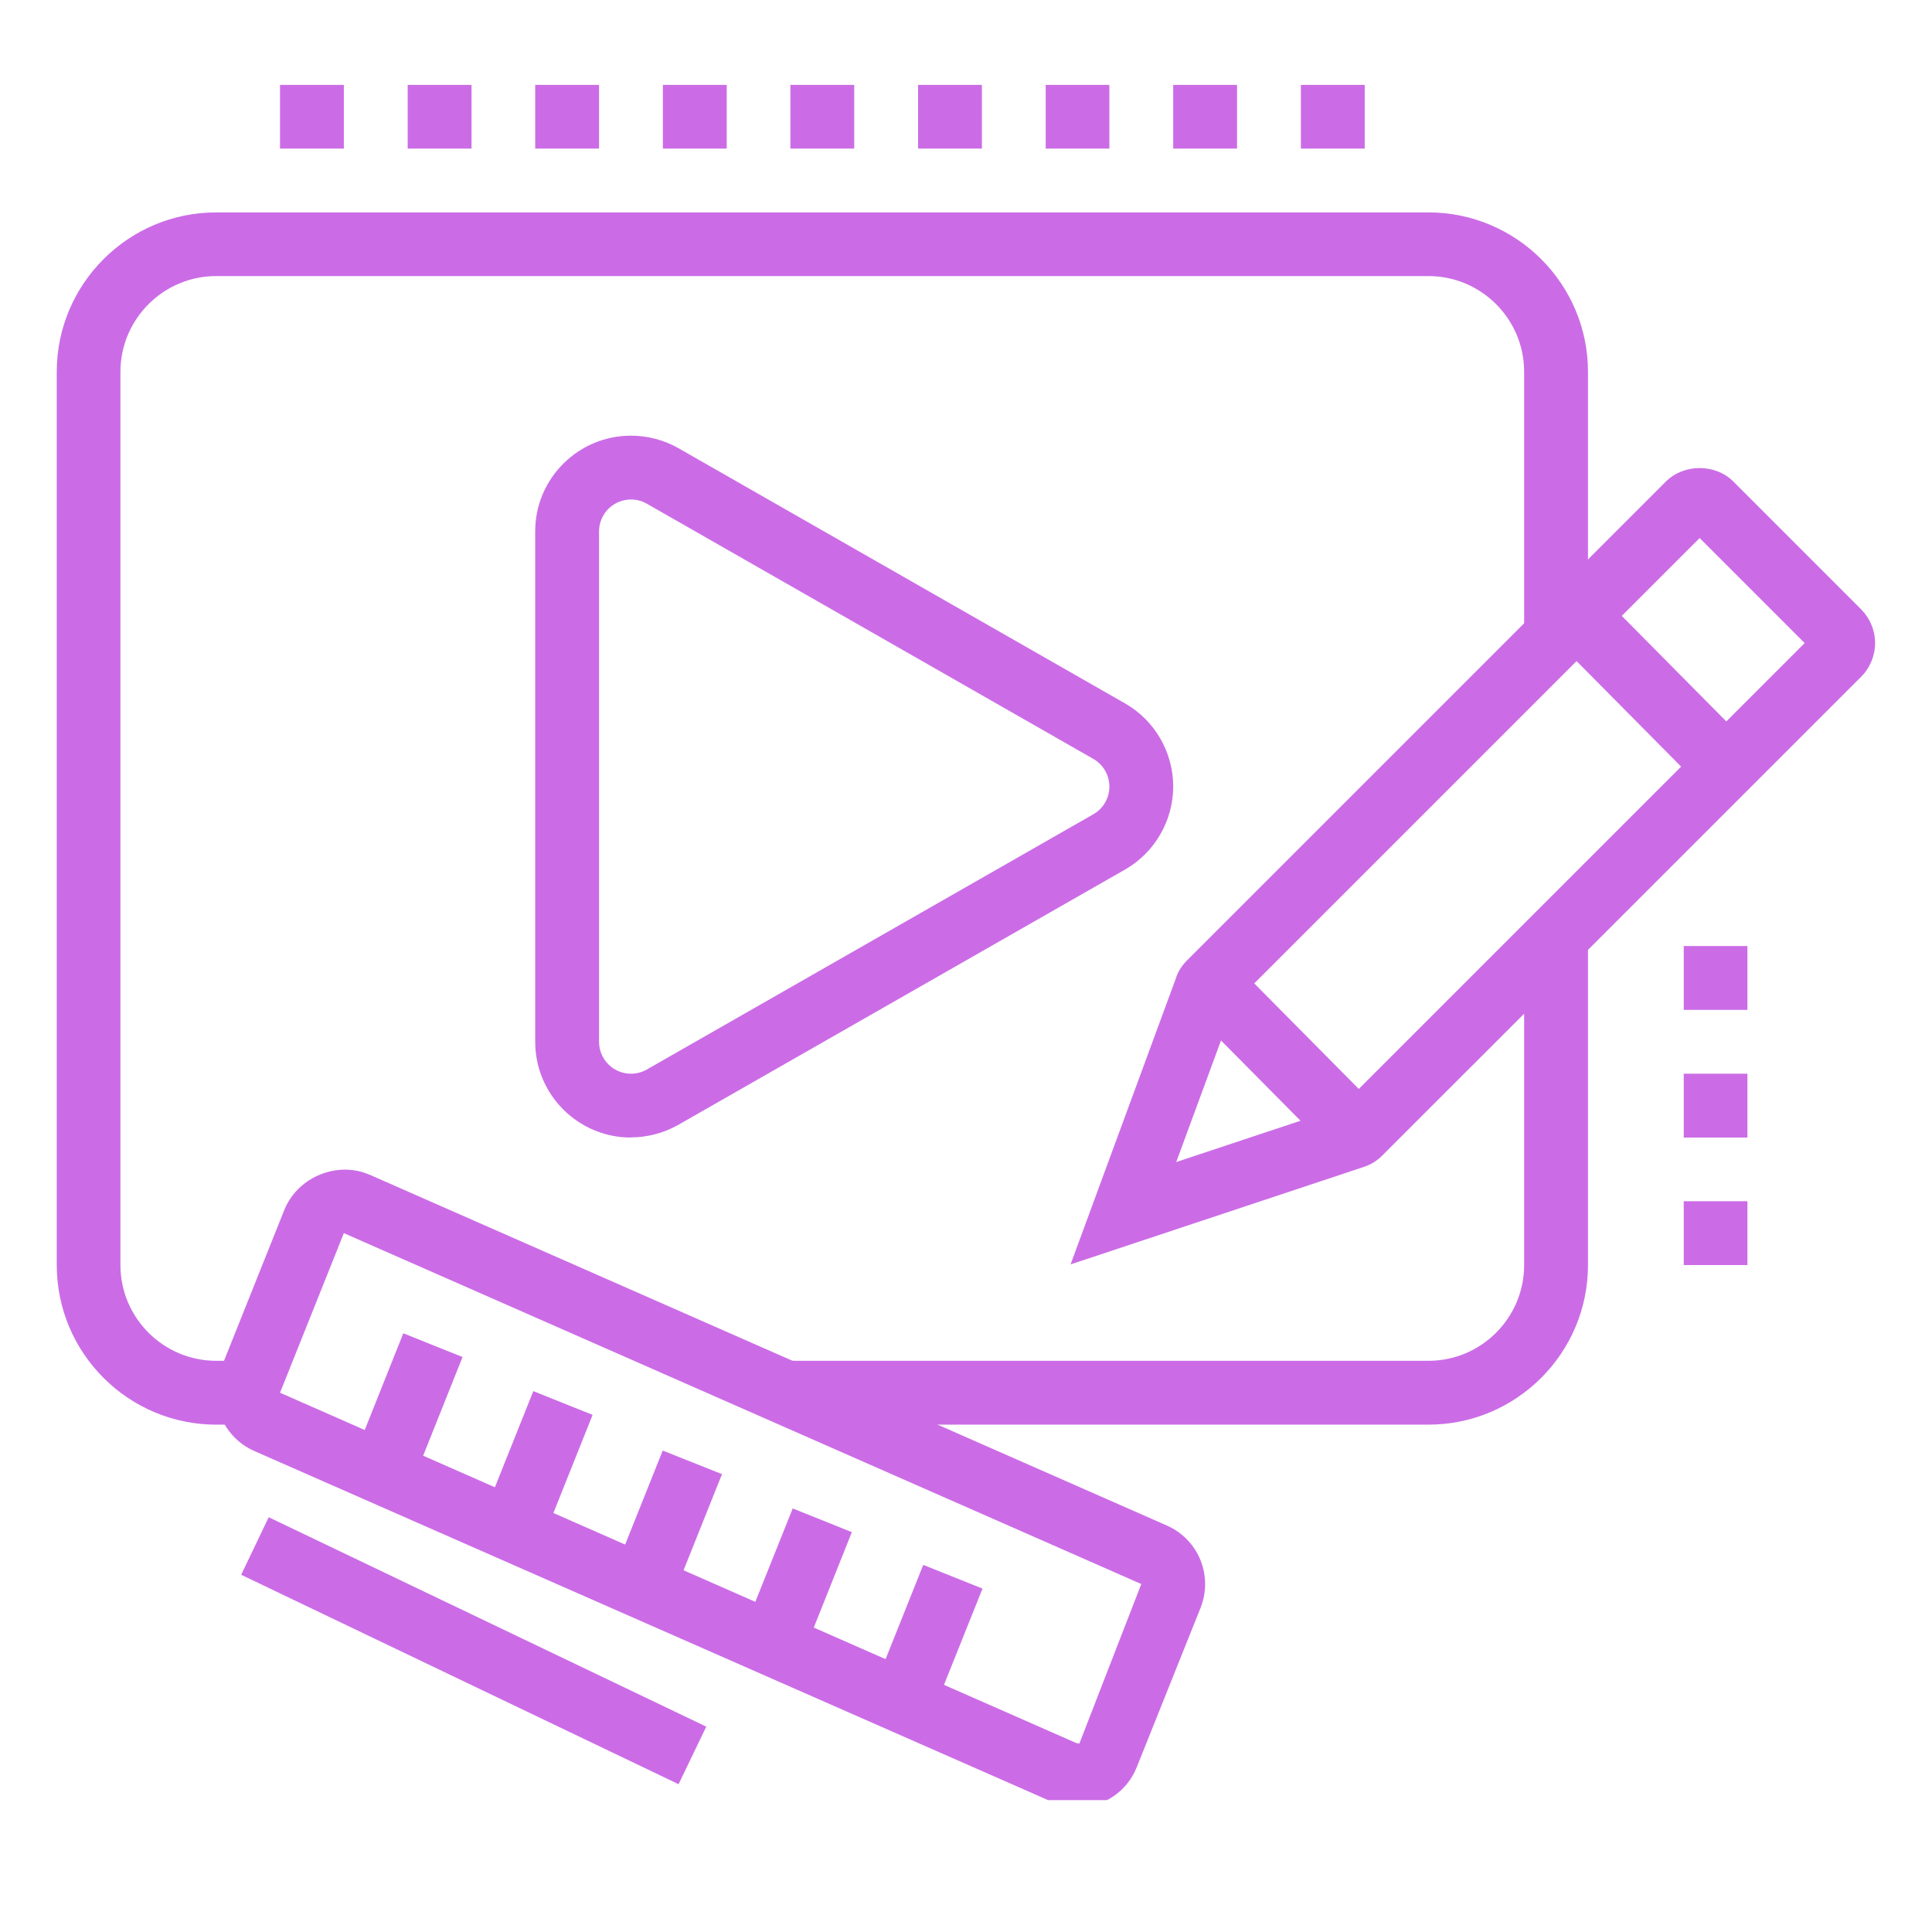 <svg xmlns="http://www.w3.org/2000/svg" xmlns:xlink="http://www.w3.org/1999/xlink" width="64" zoomAndPan="magnify" viewBox="0 0 48 48" height="64" preserveAspectRatio="xMidYMid meet"><defs><clipPath id="f66f6464bc"><path d="M 5 37 L 18 37 L 18 44.723 L 5 44.723 Z M 5 37 " clip-rule="nonzero"></path></clipPath><clipPath id="e7696ccc86"><path d="M 6 2.109 L 9 2.109 L 9 4 L 6 4 Z M 6 2.109 " clip-rule="nonzero"></path></clipPath><clipPath id="df51e3ce13"><path d="M 10 2.109 L 12 2.109 L 12 4 L 10 4 Z M 10 2.109 " clip-rule="nonzero"></path></clipPath><clipPath id="4793782441"><path d="M 13 2.109 L 15 2.109 L 15 4 L 13 4 Z M 13 2.109 " clip-rule="nonzero"></path></clipPath><clipPath id="bc690ad90f"><path d="M 16 2.109 L 19 2.109 L 19 4 L 16 4 Z M 16 2.109 " clip-rule="nonzero"></path></clipPath><clipPath id="dc14ca190d"><path d="M 19 2.109 L 22 2.109 L 22 4 L 19 4 Z M 19 2.109 " clip-rule="nonzero"></path></clipPath><clipPath id="9e41ec0ced"><path d="M 22 2.109 L 25 2.109 L 25 4 L 22 4 Z M 22 2.109 " clip-rule="nonzero"></path></clipPath><clipPath id="d2ced7804f"><path d="M 25 2.109 L 28 2.109 L 28 4 L 25 4 Z M 25 2.109 " clip-rule="nonzero"></path></clipPath><clipPath id="61735c016f"><path d="M 29 2.109 L 31 2.109 L 31 4 L 29 4 Z M 29 2.109 " clip-rule="nonzero"></path></clipPath><clipPath id="abeae79b75"><path d="M 32 2.109 L 34 2.109 L 34 4 L 32 4 Z M 32 2.109 " clip-rule="nonzero"></path></clipPath><clipPath id="4c6883de7e"><path d="M 5 29 L 30 29 L 30 44.723 L 5 44.723 Z M 5 29 " clip-rule="nonzero"></path></clipPath><clipPath id="89aaa53448"><path d="M 1.402 5 L 40 5 L 40 36 L 1.402 36 Z M 1.402 5 " clip-rule="nonzero"></path></clipPath><clipPath id="5b0e3b53ad"><path d="M 26 11 L 46.953 11 L 46.953 32 L 26 32 Z M 26 11 " clip-rule="nonzero"></path></clipPath></defs><g clip-path="url(#f66f6464bc)"><path fill="#cb6ce6" d="M 5.992 39.125 L 6.676 37.695 L 17.547 42.898 L 16.859 44.328 Z M 5.992 39.125 " fill-opacity="1" fill-rule="nonzero"></path></g><path fill="#cb6ce6" d="M 43.414 23.504 L 41.832 23.504 L 41.832 25.09 L 43.414 25.09 Z M 43.414 23.504 " fill-opacity="1" fill-rule="nonzero"></path><path fill="#cb6ce6" d="M 43.414 26.676 L 41.832 26.676 L 41.832 28.262 L 43.414 28.262 Z M 43.414 26.676 " fill-opacity="1" fill-rule="nonzero"></path><path fill="#cb6ce6" d="M 43.414 29.844 L 41.832 29.844 L 41.832 31.43 L 43.414 31.43 Z M 43.414 29.844 " fill-opacity="1" fill-rule="nonzero"></path><g clip-path="url(#e7696ccc86)"><path fill="#cb6ce6" d="M 8.543 2.105 L 6.957 2.105 L 6.957 3.691 L 8.543 3.691 Z M 8.543 2.105 " fill-opacity="1" fill-rule="nonzero"></path></g><g clip-path="url(#df51e3ce13)"><path fill="#cb6ce6" d="M 11.715 2.105 L 10.129 2.105 L 10.129 3.691 L 11.715 3.691 Z M 11.715 2.105 " fill-opacity="1" fill-rule="nonzero"></path></g><g clip-path="url(#4793782441)"><path fill="#cb6ce6" d="M 14.883 2.105 L 13.297 2.105 L 13.297 3.691 L 14.883 3.691 Z M 14.883 2.105 " fill-opacity="1" fill-rule="nonzero"></path></g><g clip-path="url(#bc690ad90f)"><path fill="#cb6ce6" d="M 18.055 2.105 L 16.469 2.105 L 16.469 3.691 L 18.055 3.691 Z M 18.055 2.105 " fill-opacity="1" fill-rule="nonzero"></path></g><g clip-path="url(#dc14ca190d)"><path fill="#cb6ce6" d="M 21.223 2.105 L 19.637 2.105 L 19.637 3.691 L 21.223 3.691 Z M 21.223 2.105 " fill-opacity="1" fill-rule="nonzero"></path></g><g clip-path="url(#9e41ec0ced)"><path fill="#cb6ce6" d="M 24.395 2.105 L 22.809 2.105 L 22.809 3.691 L 24.395 3.691 Z M 24.395 2.105 " fill-opacity="1" fill-rule="nonzero"></path></g><g clip-path="url(#d2ced7804f)"><path fill="#cb6ce6" d="M 27.562 2.105 L 25.98 2.105 L 25.98 3.691 L 27.562 3.691 Z M 27.562 2.105 " fill-opacity="1" fill-rule="nonzero"></path></g><g clip-path="url(#61735c016f)"><path fill="#cb6ce6" d="M 30.734 2.105 L 29.148 2.105 L 29.148 3.691 L 30.734 3.691 Z M 30.734 2.105 " fill-opacity="1" fill-rule="nonzero"></path></g><g clip-path="url(#abeae79b75)"><path fill="#cb6ce6" d="M 33.906 2.105 L 32.32 2.105 L 32.32 3.691 L 33.906 3.691 Z M 33.906 2.105 " fill-opacity="1" fill-rule="nonzero"></path></g><g clip-path="url(#4c6883de7e)"><path fill="#cb6ce6" d="M 26.773 44.902 C 26.562 44.902 26.328 44.84 26.207 44.797 L 6.32 36.051 C 5.742 35.797 5.371 35.23 5.371 34.602 C 5.371 34.398 5.41 34.199 5.484 34.012 L 7.074 30.035 C 7.422 29.223 8.395 28.844 9.176 29.184 L 9.18 29.184 C 9.18 29.184 28.992 37.902 28.992 37.902 C 29.57 38.156 29.941 38.727 29.941 39.355 C 29.941 39.559 29.902 39.754 29.828 39.945 L 28.242 43.906 C 28 44.512 27.422 44.902 26.77 44.902 Z M 26.73 43.301 C 26.754 43.309 26.789 43.316 26.816 43.32 L 28.355 39.355 L 8.543 30.637 L 6.957 34.602 Z M 26.73 43.301 " fill-opacity="1" fill-rule="nonzero"></path></g><path fill="#cb6ce6" d="M 35.488 35.395 L 19.52 35.395 L 19.52 33.809 L 35.488 33.809 C 36.801 33.809 37.867 32.742 37.867 31.43 L 37.867 23.273 L 39.453 23.273 L 39.453 31.43 C 39.453 33.617 37.676 35.395 35.488 35.395 Z M 35.488 35.395 " fill-opacity="1" fill-rule="nonzero"></path><path fill="#cb6ce6" d="M 15.676 28.262 C 14.363 28.262 13.297 27.195 13.297 25.883 L 13.297 13.199 C 13.297 11.891 14.363 10.824 15.676 10.824 C 16.086 10.824 16.496 10.93 16.852 11.133 L 27.953 17.477 C 28.691 17.898 29.148 18.691 29.148 19.539 C 29.148 20.391 28.688 21.184 27.949 21.605 L 16.855 27.945 C 16.496 28.148 16.09 28.258 15.676 28.258 Z M 15.676 12.41 C 15.238 12.41 14.883 12.766 14.883 13.203 L 14.883 25.883 C 14.883 26.32 15.238 26.676 15.676 26.676 C 15.812 26.676 15.949 26.641 16.066 26.574 L 27.164 20.23 C 27.41 20.09 27.562 19.828 27.562 19.543 C 27.562 19.258 27.41 18.996 27.164 18.855 L 16.066 12.512 C 15.949 12.445 15.816 12.41 15.676 12.41 Z M 15.676 12.41 " fill-opacity="1" fill-rule="nonzero"></path><path fill="#cb6ce6" d="M 18.461 40.559 L 19.695 37.477 L 21.164 38.066 L 19.934 41.148 Z M 18.461 40.559 " fill-opacity="1" fill-rule="nonzero"></path><path fill="#cb6ce6" d="M 15.227 39.137 L 16.465 36.039 L 17.938 36.625 L 16.699 39.723 Z M 15.227 39.137 " fill-opacity="1" fill-rule="nonzero"></path><path fill="#cb6ce6" d="M 11.992 37.711 L 13.25 34.562 L 14.723 35.152 L 13.465 38.301 Z M 11.992 37.711 " fill-opacity="1" fill-rule="nonzero"></path><path fill="#cb6ce6" d="M 21.699 41.98 L 22.938 38.879 L 24.41 39.469 L 23.168 42.57 Z M 21.699 41.98 " fill-opacity="1" fill-rule="nonzero"></path><path fill="#cb6ce6" d="M 8.758 36.289 L 10.02 33.125 L 11.492 33.715 L 10.23 36.875 Z M 8.758 36.289 " fill-opacity="1" fill-rule="nonzero"></path><g clip-path="url(#89aaa53448)"><path fill="#cb6ce6" d="M 6.164 35.395 L 5.371 35.395 C 3.188 35.395 1.41 33.617 1.41 31.43 L 1.41 9.238 C 1.41 7.055 3.188 5.277 5.371 5.277 L 35.488 5.277 C 37.676 5.277 39.453 7.055 39.453 9.238 L 39.453 15.812 L 37.867 15.812 L 37.867 9.238 C 37.867 7.926 36.801 6.859 35.488 6.859 L 5.371 6.859 C 4.062 6.859 2.992 7.926 2.992 9.238 L 2.992 31.43 C 2.992 32.742 4.062 33.809 5.371 33.809 L 6.164 33.809 Z M 6.164 35.395 " fill-opacity="1" fill-rule="nonzero"></path></g><g clip-path="url(#5b0e3b53ad)"><path fill="#cb6ce6" d="M 26.598 31.414 L 29.215 24.305 C 29.258 24.156 29.363 23.984 29.504 23.848 L 41.387 11.965 C 41.836 11.516 42.625 11.516 43.07 11.969 L 46.238 15.137 C 46.461 15.363 46.586 15.66 46.586 15.977 C 46.586 16.289 46.461 16.594 46.234 16.82 L 34.348 28.703 C 34.219 28.836 34.059 28.934 33.883 28.992 Z M 30.68 24.914 L 29.223 28.871 L 33.297 27.516 L 44.836 15.977 L 42.227 13.367 Z M 30.621 24.969 L 30.617 24.973 C 30.617 24.973 30.621 24.973 30.621 24.969 Z M 30.715 24.809 L 30.703 24.852 C 30.707 24.84 30.711 24.824 30.715 24.809 Z M 45.117 15.695 C 45.117 15.695 45.113 15.695 45.113 15.699 Z M 41.949 13.086 C 41.949 13.086 41.949 13.09 41.949 13.09 Z M 41.949 13.086 " fill-opacity="1" fill-rule="nonzero"></path></g><path fill="#cb6ce6" d="M 29.477 24.984 L 30.605 23.871 L 34.312 27.613 L 33.188 28.73 Z M 29.477 24.984 " fill-opacity="1" fill-rule="nonzero"></path><path fill="#cb6ce6" d="M 38.613 15.863 L 39.742 14.746 L 43.449 18.488 L 42.32 19.605 Z M 38.613 15.863 " fill-opacity="1" fill-rule="nonzero"></path></svg>